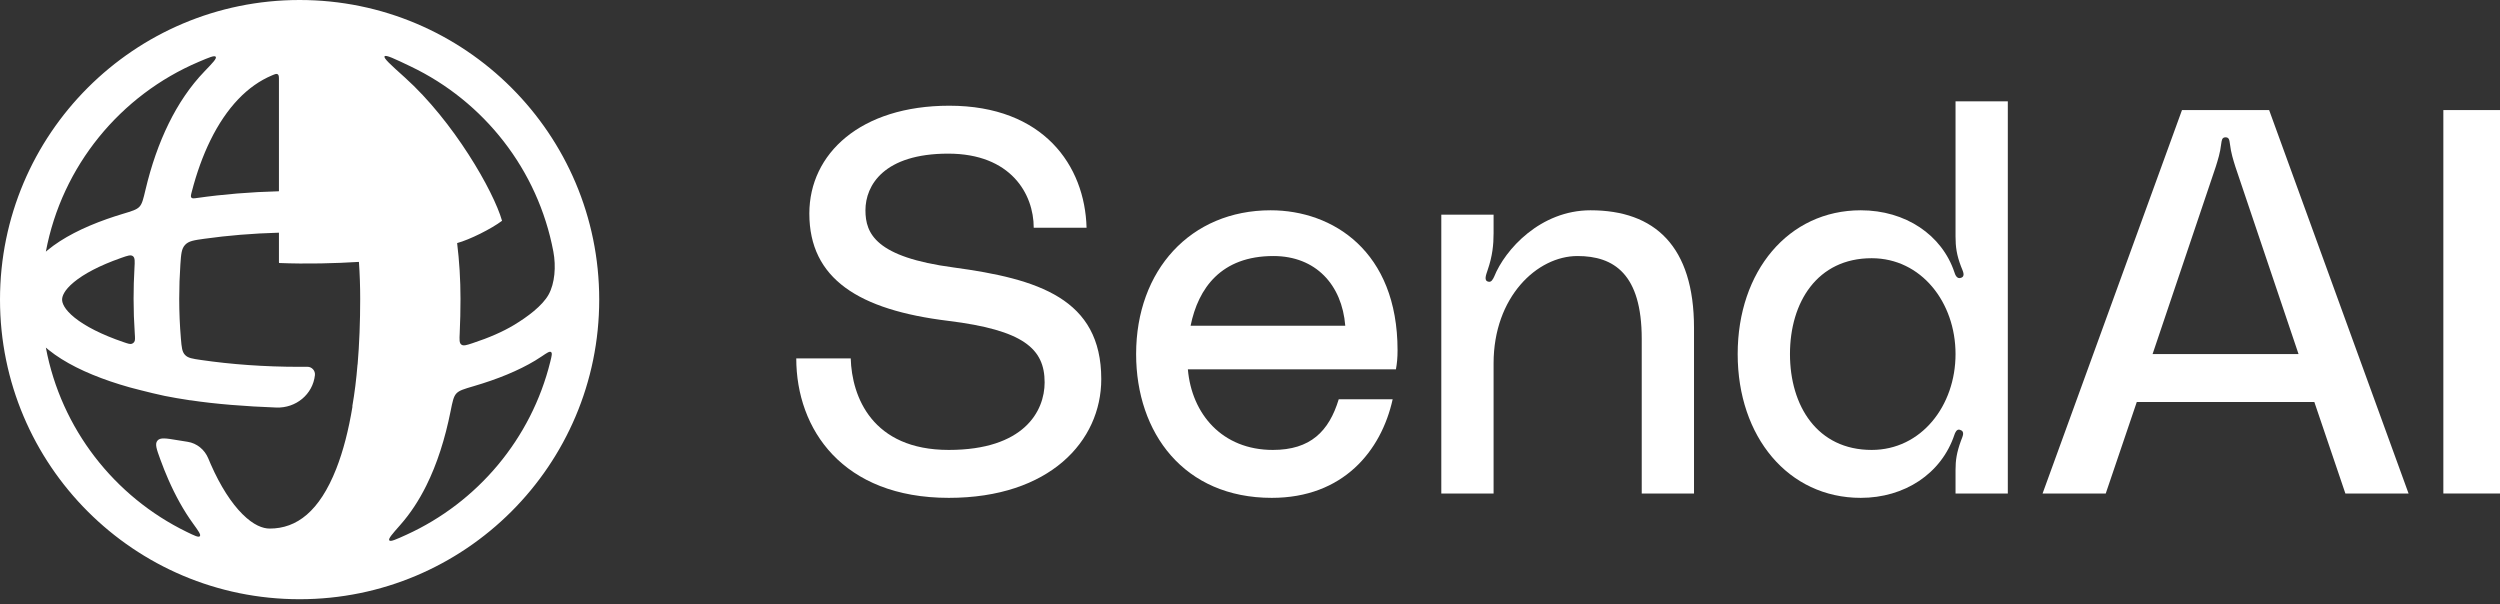 <svg width="182" height="44" viewBox="0 0 182 44" fill="none" xmlns="http://www.w3.org/2000/svg">
<rect x="0" y="0" width="182" height="44" fill="#333333" stroke="none"/>
<path fill-rule="evenodd" clip-rule="evenodd" d="M21.811 43.623C33.857 43.623 43.623 33.857 43.623 21.811C43.623 9.765 33.857 0 21.811 0C9.765 0 0 9.765 0 21.811C0 33.857 9.765 43.623 21.811 43.623ZM40.285 18.32C39.165 12.356 35.227 7.385 29.907 4.842C28.693 4.261 28.085 3.971 27.997 4.102C27.91 4.234 28.432 4.704 29.478 5.645C33.013 8.828 35.925 13.89 36.549 16.074C35.765 16.662 34.196 17.447 33.279 17.696C33.44 19.006 33.524 20.363 33.524 21.753C33.524 22.595 33.505 23.428 33.467 24.25C33.444 24.73 33.432 24.969 33.585 25.085C33.738 25.201 33.959 25.129 34.399 24.984C35.61 24.586 36.62 24.14 37.402 23.67C38.389 23.077 39.482 22.268 39.938 21.446C40.394 20.625 40.486 19.387 40.285 18.32ZM20.307 5.839C20.307 5.59 20.307 5.466 20.219 5.407C20.132 5.349 20.022 5.395 19.802 5.488C18.038 6.227 16.502 7.805 15.316 10.217C14.77 11.33 14.315 12.588 13.96 13.964C13.899 14.199 13.869 14.317 13.934 14.389C13.999 14.462 14.121 14.445 14.366 14.41C16.229 14.145 18.227 13.978 20.307 13.924V5.839ZM20.307 16.939C18.39 16.992 16.567 17.145 14.883 17.381C14.121 17.487 13.741 17.541 13.476 17.825C13.211 18.109 13.185 18.489 13.132 19.25C13.076 20.064 13.047 20.899 13.047 21.752C13.047 22.729 13.089 23.7 13.17 24.654C13.224 25.288 13.251 25.605 13.469 25.837C13.687 26.069 14.003 26.115 14.636 26.207C16.822 26.526 19.247 26.705 21.811 26.705C22 26.705 22.188 26.704 22.376 26.702C22.703 26.699 22.962 26.985 22.927 27.31C22.772 28.718 21.537 29.72 20.121 29.669C17.919 29.59 15.624 29.41 13.852 29.137C13.853 29.14 13.854 29.142 13.854 29.144C13.186 29.041 12.47 28.922 11.989 28.822C11.441 28.707 10.786 28.547 10.258 28.412C9.996 28.346 9.77 28.287 9.609 28.244C9.529 28.223 9.465 28.206 9.422 28.194L9.421 28.194C8.94 28.058 8.477 27.915 8.034 27.764C6.243 27.154 4.686 26.395 3.546 25.477C3.476 25.42 3.406 25.362 3.338 25.303C4.449 31.219 8.332 36.158 13.587 38.719C14.168 39.002 14.458 39.143 14.55 39.034C14.642 38.925 14.443 38.652 14.047 38.104C13.37 37.171 12.774 36.089 12.259 34.917C12.053 34.447 11.857 33.958 11.673 33.451C11.398 32.696 11.261 32.319 11.462 32.078C11.663 31.836 12.076 31.905 12.903 32.042C13.175 32.088 13.434 32.129 13.653 32.162C14.334 32.266 14.899 32.734 15.162 33.371C15.222 33.517 15.283 33.66 15.345 33.801C16.048 35.401 16.846 36.629 17.652 37.431C18.462 38.238 19.135 38.48 19.635 38.48C21.606 38.48 23.255 37.227 24.475 34.138C24.987 32.838 25.38 31.305 25.662 29.588C25.657 29.589 25.652 29.589 25.647 29.589C25.823 28.571 25.94 27.609 26.027 26.539C26.029 26.539 26.031 26.539 26.034 26.538C26.161 25.03 26.222 23.426 26.222 21.752C26.222 20.838 26.191 19.941 26.13 19.066C24.457 19.17 22.32 19.231 20.312 19.146V19.099H20.307V16.939ZM9.725 21.752C9.725 22.595 9.755 23.437 9.811 24.27C9.835 24.619 9.847 24.793 9.768 24.9C9.727 24.956 9.67 25 9.606 25.025C9.482 25.073 9.323 25.019 9.005 24.911C7.394 24.362 6.199 23.743 5.436 23.129C4.66 22.504 4.521 22.049 4.521 21.812C4.521 21.579 4.652 21.141 5.384 20.536C6.106 19.94 7.242 19.333 8.782 18.79C8.803 18.782 8.823 18.775 8.844 18.768C9.294 18.61 9.519 18.532 9.675 18.649C9.831 18.767 9.817 19.014 9.789 19.508C9.746 20.247 9.725 20.995 9.725 21.752ZM12.283 8.989C11.569 10.442 11.005 12.069 10.591 13.82C10.431 14.499 10.35 14.839 10.149 15.053C9.948 15.266 9.614 15.367 8.947 15.567C8.544 15.688 8.154 15.815 7.779 15.947C6.058 16.555 4.561 17.307 3.464 18.213C3.422 18.248 3.379 18.284 3.338 18.32C4.51 12.077 8.77 6.922 14.47 4.501C15.238 4.175 15.622 4.012 15.706 4.135C15.791 4.258 15.487 4.573 14.88 5.204C13.843 6.28 12.98 7.571 12.283 8.989ZM29.144 38.211C28.55 38.884 28.253 39.22 28.34 39.339C28.428 39.457 28.816 39.281 29.59 38.929C34.761 36.575 38.679 31.946 40.064 26.321C40.166 25.907 40.217 25.7 40.114 25.629C40.011 25.557 39.826 25.682 39.456 25.933C39.292 26.045 39.124 26.151 38.955 26.253C37.742 26.983 36.216 27.607 34.475 28.116C33.777 28.32 33.428 28.422 33.222 28.647C33.015 28.872 32.944 29.228 32.802 29.94C32.403 31.934 31.824 33.769 31.029 35.365C30.499 36.43 29.872 37.387 29.144 38.211Z" fill="white" fill-opacity="1"/>
<path d="M69.427 19.472C75.573 20.305 80.172 21.732 80.172 27.6C80.172 32.12 76.405 36.244 69.07 36.244C61.339 36.244 57.968 31.248 57.968 26.093H61.933C62.013 28.869 63.48 32.755 69.07 32.755C74.542 32.755 76.049 29.939 76.049 27.838C76.049 25.38 74.502 24.032 69.031 23.358C62.528 22.565 58.92 20.305 58.92 15.547C58.92 11.185 62.647 7.696 69.11 7.696C75.969 7.696 78.983 12.058 79.102 16.578H75.255C75.255 14.119 73.59 11.185 69.031 11.185C64.352 11.185 63.004 13.485 63.004 15.309C63.004 17.014 63.757 18.719 69.427 19.472Z" fill="white" fill-opacity="1"/>
<path d="M101.742 25.499C101.742 26.054 101.703 26.45 101.623 26.887H86.477C86.755 30.138 88.975 32.755 92.663 32.755C95.398 32.755 96.746 31.407 97.46 29.067H101.386C100.553 32.834 97.777 36.244 92.583 36.244C86.2 36.244 82.71 31.526 82.71 25.776C82.71 19.67 86.675 15.309 92.504 15.309C97.024 15.309 101.742 18.283 101.742 25.499ZM86.675 23.715H97.936C97.698 20.741 95.795 18.639 92.702 18.639C88.896 18.639 87.231 20.979 86.675 23.715Z" fill="white" fill-opacity="1"/>
<path d="M115.791 15.309C120.47 15.309 123.324 17.926 123.324 23.873V35.927H119.518V24.666C119.518 19.948 117.496 18.639 114.839 18.639C111.905 18.639 108.733 21.613 108.733 26.45V35.927H104.927V15.626H108.733V16.974C108.733 17.807 108.654 18.639 108.297 19.67C108.178 20.027 108.02 20.424 108.337 20.503C108.575 20.582 108.694 20.305 108.773 20.146C109.566 18.164 112.143 15.309 115.791 15.309Z" fill="white" fill-opacity="1"/>
<path d="M142.363 7.379H146.169V35.927H142.363V34.222C142.363 33.508 142.442 32.953 142.76 32.081C142.879 31.763 143.077 31.407 142.68 31.288C142.442 31.208 142.323 31.526 142.284 31.645C141.332 34.499 138.636 36.244 135.464 36.244C130.191 36.244 126.503 31.803 126.503 25.776C126.503 19.75 130.191 15.309 135.464 15.309C138.715 15.309 141.372 17.093 142.284 19.829C142.323 19.948 142.442 20.344 142.76 20.225C143.116 20.106 142.879 19.71 142.76 19.393C142.442 18.56 142.363 17.965 142.363 17.212V7.379ZM136.257 32.755C139.865 32.755 142.363 29.543 142.363 25.776C142.363 22.01 139.865 18.798 136.257 18.798C132.292 18.798 130.31 22.01 130.31 25.776C130.31 29.543 132.292 32.755 136.257 32.755Z" fill="white" fill-opacity="1"/>
<path d="M170.744 35.927L168.484 29.265H155.558L153.298 35.927H148.699L158.849 8.013H165.193L175.344 35.927H170.744ZM156.708 25.776H167.334L162.735 12.137C162.576 11.621 162.418 11.146 162.338 10.472C162.299 10.234 162.299 9.996 162.021 9.996C161.744 9.996 161.744 10.234 161.704 10.472C161.625 11.146 161.466 11.621 161.308 12.137L156.708 25.776Z" fill="white" fill-opacity="1"/>
<path d="M182 35.927H177.876V8.013H182V35.927Z" fill="white" fill-opacity="1"/>
</svg>
